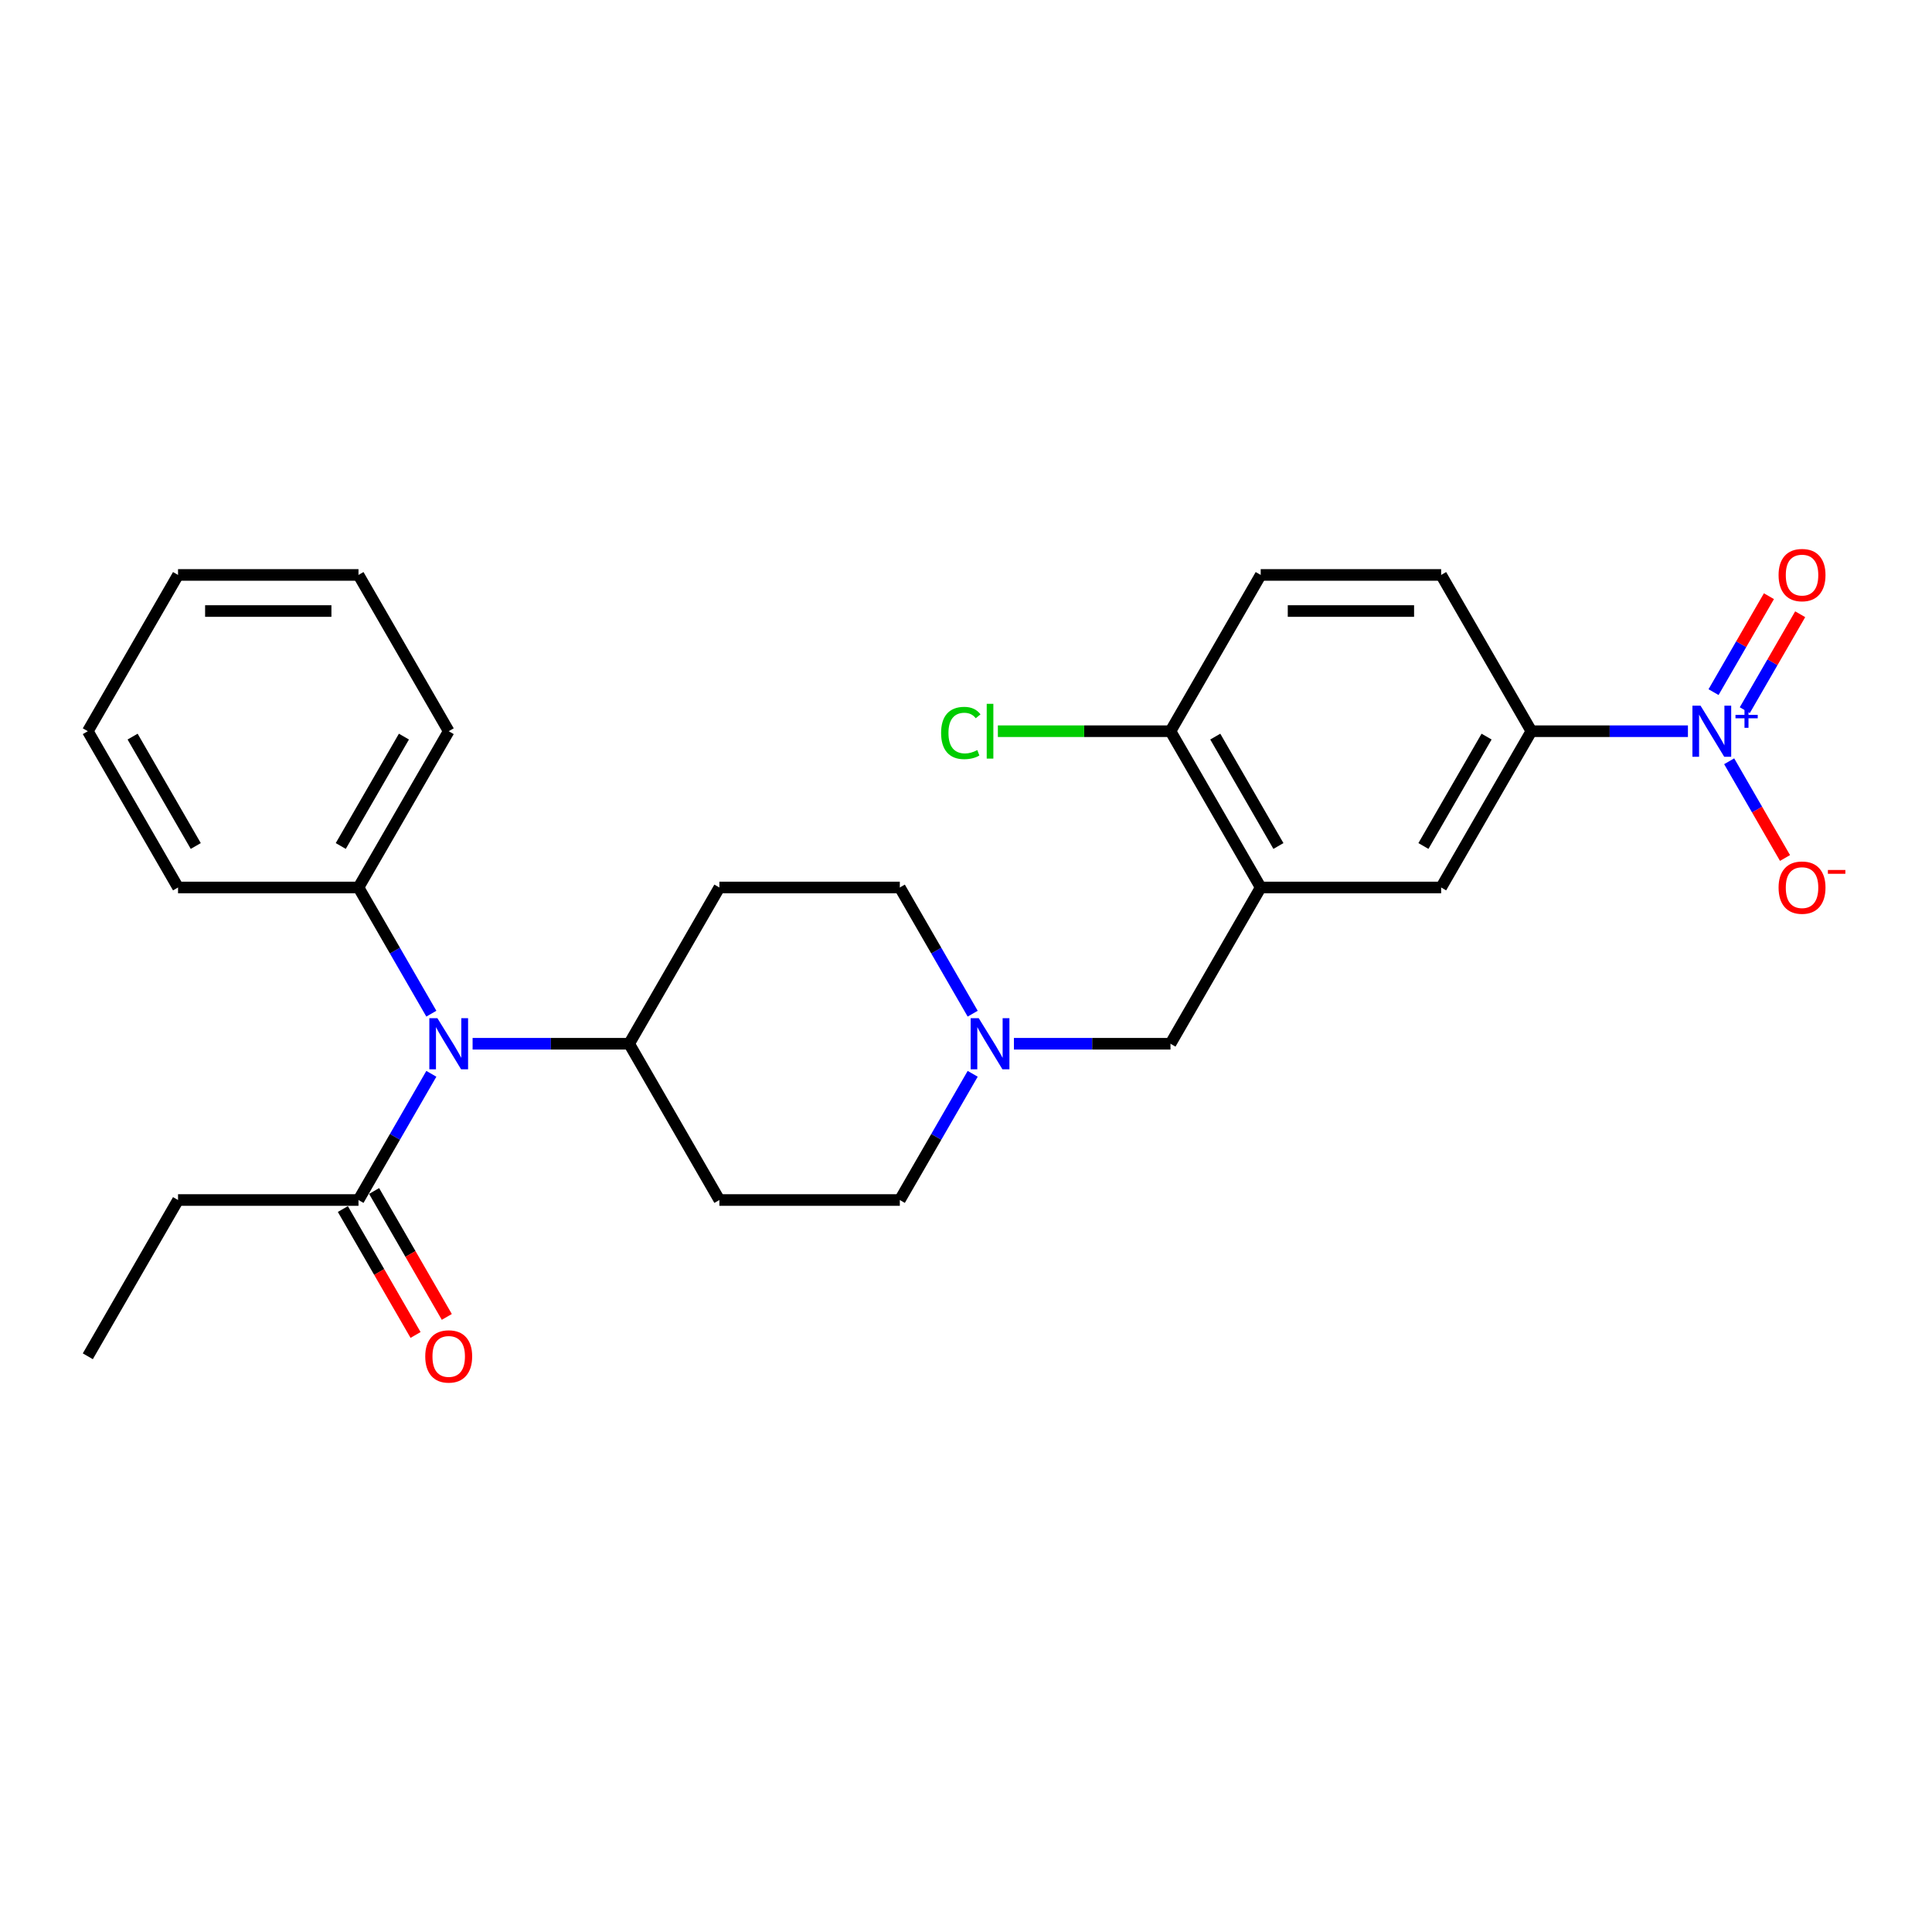 <?xml version='1.0' encoding='iso-8859-1'?>
<svg version='1.1' baseProfile='full'
              xmlns='http://www.w3.org/2000/svg'
                      xmlns:rdkit='http://www.rdkit.org/xml'
                      xmlns:xlink='http://www.w3.org/1999/xlink'
                  xml:space='preserve'
width='1000px' height='1000px' viewBox='0 0 1000 1000'>
<!-- END OF HEADER -->
<rect style='opacity:1.0;fill:#FFFFFF;stroke:none' width='1000' height='1000' x='0' y='0'> </rect>
<path class='bond-1' d='M 873.667,378.473 L 833.151,378.473' style='fill:none;fill-rule:evenodd;stroke:#0000FF;stroke-width:6px;stroke-linecap:butt;stroke-linejoin:miter;stroke-opacity:1' />
<path class='bond-1' d='M 833.151,378.473 L 792.635,378.473' style='fill:none;fill-rule:evenodd;stroke:#000000;stroke-width:6px;stroke-linecap:butt;stroke-linejoin:miter;stroke-opacity:1' />
<path class='bond-7' d='M 895.016,394.033 L 909.469,419.065' style='fill:none;fill-rule:evenodd;stroke:#0000FF;stroke-width:6px;stroke-linecap:butt;stroke-linejoin:miter;stroke-opacity:1' />
<path class='bond-7' d='M 909.469,419.065 L 923.921,444.097' style='fill:none;fill-rule:evenodd;stroke:#FF0000;stroke-width:6px;stroke-linecap:butt;stroke-linejoin:miter;stroke-opacity:1' />
<path class='bond-10' d='M 903.105,367.583 L 917.439,342.756' style='fill:none;fill-rule:evenodd;stroke:#0000FF;stroke-width:6px;stroke-linecap:butt;stroke-linejoin:miter;stroke-opacity:1' />
<path class='bond-10' d='M 917.439,342.756 L 931.772,317.93' style='fill:none;fill-rule:evenodd;stroke:#FF0000;stroke-width:6px;stroke-linecap:butt;stroke-linejoin:miter;stroke-opacity:1' />
<path class='bond-10' d='M 886.928,358.243 L 901.262,333.416' style='fill:none;fill-rule:evenodd;stroke:#0000FF;stroke-width:6px;stroke-linecap:butt;stroke-linejoin:miter;stroke-opacity:1' />
<path class='bond-10' d='M 901.262,333.416 L 915.595,308.59' style='fill:none;fill-rule:evenodd;stroke:#FF0000;stroke-width:6px;stroke-linecap:butt;stroke-linejoin:miter;stroke-opacity:1' />
<path class='bond-0' d='M 652.539,459.358 L 745.936,459.358' style='fill:none;fill-rule:evenodd;stroke:#000000;stroke-width:6px;stroke-linecap:butt;stroke-linejoin:miter;stroke-opacity:1' />
<path class='bond-6' d='M 652.539,459.358 L 605.84,540.242' style='fill:none;fill-rule:evenodd;stroke:#000000;stroke-width:6px;stroke-linecap:butt;stroke-linejoin:miter;stroke-opacity:1' />
<path class='bond-9' d='M 652.539,459.358 L 605.84,378.473' style='fill:none;fill-rule:evenodd;stroke:#000000;stroke-width:6px;stroke-linecap:butt;stroke-linejoin:miter;stroke-opacity:1' />
<path class='bond-9' d='M 661.711,437.885 L 629.022,381.266' style='fill:none;fill-rule:evenodd;stroke:#000000;stroke-width:6px;stroke-linecap:butt;stroke-linejoin:miter;stroke-opacity:1' />
<path class='bond-5' d='M 792.635,378.473 L 745.936,459.358' style='fill:none;fill-rule:evenodd;stroke:#000000;stroke-width:6px;stroke-linecap:butt;stroke-linejoin:miter;stroke-opacity:1' />
<path class='bond-5' d='M 769.453,381.266 L 736.764,437.885' style='fill:none;fill-rule:evenodd;stroke:#000000;stroke-width:6px;stroke-linecap:butt;stroke-linejoin:miter;stroke-opacity:1' />
<path class='bond-15' d='M 792.635,378.473 L 745.936,297.588' style='fill:none;fill-rule:evenodd;stroke:#000000;stroke-width:6px;stroke-linecap:butt;stroke-linejoin:miter;stroke-opacity:1' />
<path class='bond-2' d='M 244.616,540.242 L 285.131,540.242' style='fill:none;fill-rule:evenodd;stroke:#0000FF;stroke-width:6px;stroke-linecap:butt;stroke-linejoin:miter;stroke-opacity:1' />
<path class='bond-2' d='M 285.131,540.242 L 325.647,540.242' style='fill:none;fill-rule:evenodd;stroke:#000000;stroke-width:6px;stroke-linecap:butt;stroke-linejoin:miter;stroke-opacity:1' />
<path class='bond-3' d='M 223.266,555.802 L 204.409,588.465' style='fill:none;fill-rule:evenodd;stroke:#0000FF;stroke-width:6px;stroke-linecap:butt;stroke-linejoin:miter;stroke-opacity:1' />
<path class='bond-3' d='M 204.409,588.465 L 185.551,621.127' style='fill:none;fill-rule:evenodd;stroke:#000000;stroke-width:6px;stroke-linecap:butt;stroke-linejoin:miter;stroke-opacity:1' />
<path class='bond-14' d='M 223.266,524.682 L 204.409,492.02' style='fill:none;fill-rule:evenodd;stroke:#0000FF;stroke-width:6px;stroke-linecap:butt;stroke-linejoin:miter;stroke-opacity:1' />
<path class='bond-14' d='M 204.409,492.02 L 185.551,459.358' style='fill:none;fill-rule:evenodd;stroke:#000000;stroke-width:6px;stroke-linecap:butt;stroke-linejoin:miter;stroke-opacity:1' />
<path class='bond-13' d='M 177.462,625.797 L 196.277,658.385' style='fill:none;fill-rule:evenodd;stroke:#000000;stroke-width:6px;stroke-linecap:butt;stroke-linejoin:miter;stroke-opacity:1' />
<path class='bond-13' d='M 196.277,658.385 L 215.091,690.972' style='fill:none;fill-rule:evenodd;stroke:#FF0000;stroke-width:6px;stroke-linecap:butt;stroke-linejoin:miter;stroke-opacity:1' />
<path class='bond-13' d='M 193.639,616.457 L 212.454,649.045' style='fill:none;fill-rule:evenodd;stroke:#000000;stroke-width:6px;stroke-linecap:butt;stroke-linejoin:miter;stroke-opacity:1' />
<path class='bond-13' d='M 212.454,649.045 L 231.268,681.632' style='fill:none;fill-rule:evenodd;stroke:#FF0000;stroke-width:6px;stroke-linecap:butt;stroke-linejoin:miter;stroke-opacity:1' />
<path class='bond-20' d='M 185.551,621.127 L 92.153,621.127' style='fill:none;fill-rule:evenodd;stroke:#000000;stroke-width:6px;stroke-linecap:butt;stroke-linejoin:miter;stroke-opacity:1' />
<path class='bond-4' d='M 524.808,540.242 L 565.324,540.242' style='fill:none;fill-rule:evenodd;stroke:#0000FF;stroke-width:6px;stroke-linecap:butt;stroke-linejoin:miter;stroke-opacity:1' />
<path class='bond-4' d='M 565.324,540.242 L 605.84,540.242' style='fill:none;fill-rule:evenodd;stroke:#000000;stroke-width:6px;stroke-linecap:butt;stroke-linejoin:miter;stroke-opacity:1' />
<path class='bond-17' d='M 503.459,524.682 L 484.601,492.02' style='fill:none;fill-rule:evenodd;stroke:#0000FF;stroke-width:6px;stroke-linecap:butt;stroke-linejoin:miter;stroke-opacity:1' />
<path class='bond-17' d='M 484.601,492.02 L 465.744,459.358' style='fill:none;fill-rule:evenodd;stroke:#000000;stroke-width:6px;stroke-linecap:butt;stroke-linejoin:miter;stroke-opacity:1' />
<path class='bond-18' d='M 503.459,555.802 L 484.601,588.465' style='fill:none;fill-rule:evenodd;stroke:#0000FF;stroke-width:6px;stroke-linecap:butt;stroke-linejoin:miter;stroke-opacity:1' />
<path class='bond-18' d='M 484.601,588.465 L 465.744,621.127' style='fill:none;fill-rule:evenodd;stroke:#000000;stroke-width:6px;stroke-linecap:butt;stroke-linejoin:miter;stroke-opacity:1' />
<path class='bond-8' d='M 325.647,540.242 L 372.346,621.127' style='fill:none;fill-rule:evenodd;stroke:#000000;stroke-width:6px;stroke-linecap:butt;stroke-linejoin:miter;stroke-opacity:1' />
<path class='bond-28' d='M 325.647,540.242 L 372.346,459.358' style='fill:none;fill-rule:evenodd;stroke:#000000;stroke-width:6px;stroke-linecap:butt;stroke-linejoin:miter;stroke-opacity:1' />
<path class='bond-19' d='M 605.84,378.473 L 561.168,378.473' style='fill:none;fill-rule:evenodd;stroke:#000000;stroke-width:6px;stroke-linecap:butt;stroke-linejoin:miter;stroke-opacity:1' />
<path class='bond-19' d='M 561.168,378.473 L 516.496,378.473' style='fill:none;fill-rule:evenodd;stroke:#00CC00;stroke-width:6px;stroke-linecap:butt;stroke-linejoin:miter;stroke-opacity:1' />
<path class='bond-27' d='M 605.84,378.473 L 652.539,297.588' style='fill:none;fill-rule:evenodd;stroke:#000000;stroke-width:6px;stroke-linecap:butt;stroke-linejoin:miter;stroke-opacity:1' />
<path class='bond-11' d='M 372.346,621.127 L 465.744,621.127' style='fill:none;fill-rule:evenodd;stroke:#000000;stroke-width:6px;stroke-linecap:butt;stroke-linejoin:miter;stroke-opacity:1' />
<path class='bond-12' d='M 372.346,459.358 L 465.744,459.358' style='fill:none;fill-rule:evenodd;stroke:#000000;stroke-width:6px;stroke-linecap:butt;stroke-linejoin:miter;stroke-opacity:1' />
<path class='bond-21' d='M 185.551,459.358 L 232.25,378.473' style='fill:none;fill-rule:evenodd;stroke:#000000;stroke-width:6px;stroke-linecap:butt;stroke-linejoin:miter;stroke-opacity:1' />
<path class='bond-21' d='M 176.379,437.885 L 209.068,381.266' style='fill:none;fill-rule:evenodd;stroke:#000000;stroke-width:6px;stroke-linecap:butt;stroke-linejoin:miter;stroke-opacity:1' />
<path class='bond-22' d='M 185.551,459.358 L 92.153,459.358' style='fill:none;fill-rule:evenodd;stroke:#000000;stroke-width:6px;stroke-linecap:butt;stroke-linejoin:miter;stroke-opacity:1' />
<path class='bond-16' d='M 745.936,297.588 L 652.539,297.588' style='fill:none;fill-rule:evenodd;stroke:#000000;stroke-width:6px;stroke-linecap:butt;stroke-linejoin:miter;stroke-opacity:1' />
<path class='bond-16' d='M 731.927,316.268 L 666.548,316.268' style='fill:none;fill-rule:evenodd;stroke:#000000;stroke-width:6px;stroke-linecap:butt;stroke-linejoin:miter;stroke-opacity:1' />
<path class='bond-23' d='M 92.153,621.127 L 45.455,702.012' style='fill:none;fill-rule:evenodd;stroke:#000000;stroke-width:6px;stroke-linecap:butt;stroke-linejoin:miter;stroke-opacity:1' />
<path class='bond-24' d='M 232.25,378.473 L 185.551,297.588' style='fill:none;fill-rule:evenodd;stroke:#000000;stroke-width:6px;stroke-linecap:butt;stroke-linejoin:miter;stroke-opacity:1' />
<path class='bond-25' d='M 92.153,459.358 L 45.455,378.473' style='fill:none;fill-rule:evenodd;stroke:#000000;stroke-width:6px;stroke-linecap:butt;stroke-linejoin:miter;stroke-opacity:1' />
<path class='bond-25' d='M 101.325,437.885 L 68.636,381.266' style='fill:none;fill-rule:evenodd;stroke:#000000;stroke-width:6px;stroke-linecap:butt;stroke-linejoin:miter;stroke-opacity:1' />
<path class='bond-29' d='M 185.551,297.588 L 92.153,297.588' style='fill:none;fill-rule:evenodd;stroke:#000000;stroke-width:6px;stroke-linecap:butt;stroke-linejoin:miter;stroke-opacity:1' />
<path class='bond-29' d='M 171.541,316.268 L 106.163,316.268' style='fill:none;fill-rule:evenodd;stroke:#000000;stroke-width:6px;stroke-linecap:butt;stroke-linejoin:miter;stroke-opacity:1' />
<path class='bond-26' d='M 45.455,378.473 L 92.153,297.588' style='fill:none;fill-rule:evenodd;stroke:#000000;stroke-width:6px;stroke-linecap:butt;stroke-linejoin:miter;stroke-opacity:1' />
<path  class='atom-0' d='M 880.186 365.248
L 888.853 379.258
Q 889.713 380.64, 891.095 383.143
Q 892.477 385.646, 892.552 385.795
L 892.552 365.248
L 896.064 365.248
L 896.064 391.698
L 892.44 391.698
L 883.137 376.381
Q 882.054 374.588, 880.896 372.533
Q 879.775 370.478, 879.439 369.843
L 879.439 391.698
L 876.002 391.698
L 876.002 365.248
L 880.186 365.248
' fill='#0000FF'/>
<path  class='atom-0' d='M 898.283 370.016
L 902.943 370.016
L 902.943 365.109
L 905.014 365.109
L 905.014 370.016
L 909.798 370.016
L 909.798 371.791
L 905.014 371.791
L 905.014 376.722
L 902.943 376.722
L 902.943 371.791
L 898.283 371.791
L 898.283 370.016
' fill='#0000FF'/>
<path  class='atom-3' d='M 226.403 527.017
L 235.07 541.027
Q 235.93 542.409, 237.312 544.912
Q 238.694 547.415, 238.769 547.565
L 238.769 527.017
L 242.281 527.017
L 242.281 553.468
L 238.657 553.468
L 229.354 538.15
Q 228.271 536.357, 227.113 534.302
Q 225.992 532.248, 225.656 531.613
L 225.656 553.468
L 222.219 553.468
L 222.219 527.017
L 226.403 527.017
' fill='#0000FF'/>
<path  class='atom-5' d='M 506.596 527.017
L 515.263 541.027
Q 516.122 542.409, 517.505 544.912
Q 518.887 547.415, 518.962 547.565
L 518.962 527.017
L 522.473 527.017
L 522.473 553.468
L 518.85 553.468
L 509.547 538.15
Q 508.464 536.357, 507.306 534.302
Q 506.185 532.248, 505.849 531.613
L 505.849 553.468
L 502.412 553.468
L 502.412 527.017
L 506.596 527.017
' fill='#0000FF'/>
<path  class='atom-8' d='M 920.59 459.432
Q 920.59 453.081, 923.728 449.532
Q 926.866 445.983, 932.732 445.983
Q 938.597 445.983, 941.735 449.532
Q 944.873 453.081, 944.873 459.432
Q 944.873 465.858, 941.698 469.519
Q 938.522 473.143, 932.732 473.143
Q 926.904 473.143, 923.728 469.519
Q 920.59 465.896, 920.59 459.432
M 932.732 470.155
Q 936.766 470.155, 938.933 467.465
Q 941.137 464.737, 941.137 459.432
Q 941.137 454.24, 938.933 451.624
Q 936.766 448.972, 932.732 448.972
Q 928.697 448.972, 926.493 451.587
Q 924.326 454.202, 924.326 459.432
Q 924.326 464.775, 926.493 467.465
Q 928.697 470.155, 932.732 470.155
' fill='#FF0000'/>
<path  class='atom-8' d='M 946.106 450.3
L 955.155 450.3
L 955.155 452.273
L 946.106 452.273
L 946.106 450.3
' fill='#FF0000'/>
<path  class='atom-11' d='M 920.59 297.663
Q 920.59 291.312, 923.728 287.763
Q 926.866 284.214, 932.732 284.214
Q 938.597 284.214, 941.735 287.763
Q 944.873 291.312, 944.873 297.663
Q 944.873 304.089, 941.698 307.75
Q 938.522 311.374, 932.732 311.374
Q 926.904 311.374, 923.728 307.75
Q 920.59 304.126, 920.59 297.663
M 932.732 308.385
Q 936.766 308.385, 938.933 305.695
Q 941.137 302.968, 941.137 297.663
Q 941.137 292.47, 938.933 289.855
Q 936.766 287.203, 932.732 287.203
Q 928.697 287.203, 926.493 289.818
Q 924.326 292.433, 924.326 297.663
Q 924.326 303.005, 926.493 305.695
Q 928.697 308.385, 932.732 308.385
' fill='#FF0000'/>
<path  class='atom-14' d='M 220.108 702.087
Q 220.108 695.735, 223.246 692.186
Q 226.384 688.637, 232.25 688.637
Q 238.115 688.637, 241.253 692.186
Q 244.391 695.735, 244.391 702.087
Q 244.391 708.512, 241.216 712.173
Q 238.04 715.797, 232.25 715.797
Q 226.422 715.797, 223.246 712.173
Q 220.108 708.55, 220.108 702.087
M 232.25 712.809
Q 236.284 712.809, 238.451 710.119
Q 240.655 707.392, 240.655 702.087
Q 240.655 696.894, 238.451 694.278
Q 236.284 691.626, 232.25 691.626
Q 228.215 691.626, 226.011 694.241
Q 223.844 696.856, 223.844 702.087
Q 223.844 707.429, 226.011 710.119
Q 228.215 712.809, 232.25 712.809
' fill='#FF0000'/>
<path  class='atom-20' d='M 487.113 379.388
Q 487.113 372.813, 490.176 369.376
Q 493.277 365.902, 499.143 365.902
Q 504.597 365.902, 507.511 369.75
L 505.045 371.767
Q 502.916 368.965, 499.143 368.965
Q 495.145 368.965, 493.016 371.655
Q 490.924 374.308, 490.924 379.388
Q 490.924 384.619, 493.09 387.309
Q 495.295 389.998, 499.554 389.998
Q 502.468 389.998, 505.867 388.242
L 506.913 391.044
Q 505.531 391.941, 503.439 392.464
Q 501.347 392.987, 499.031 392.987
Q 493.277 392.987, 490.176 389.475
Q 487.113 385.964, 487.113 379.388
' fill='#00CC00'/>
<path  class='atom-20' d='M 510.724 364.295
L 514.161 364.295
L 514.161 392.651
L 510.724 392.651
L 510.724 364.295
' fill='#00CC00'/>
</svg>
